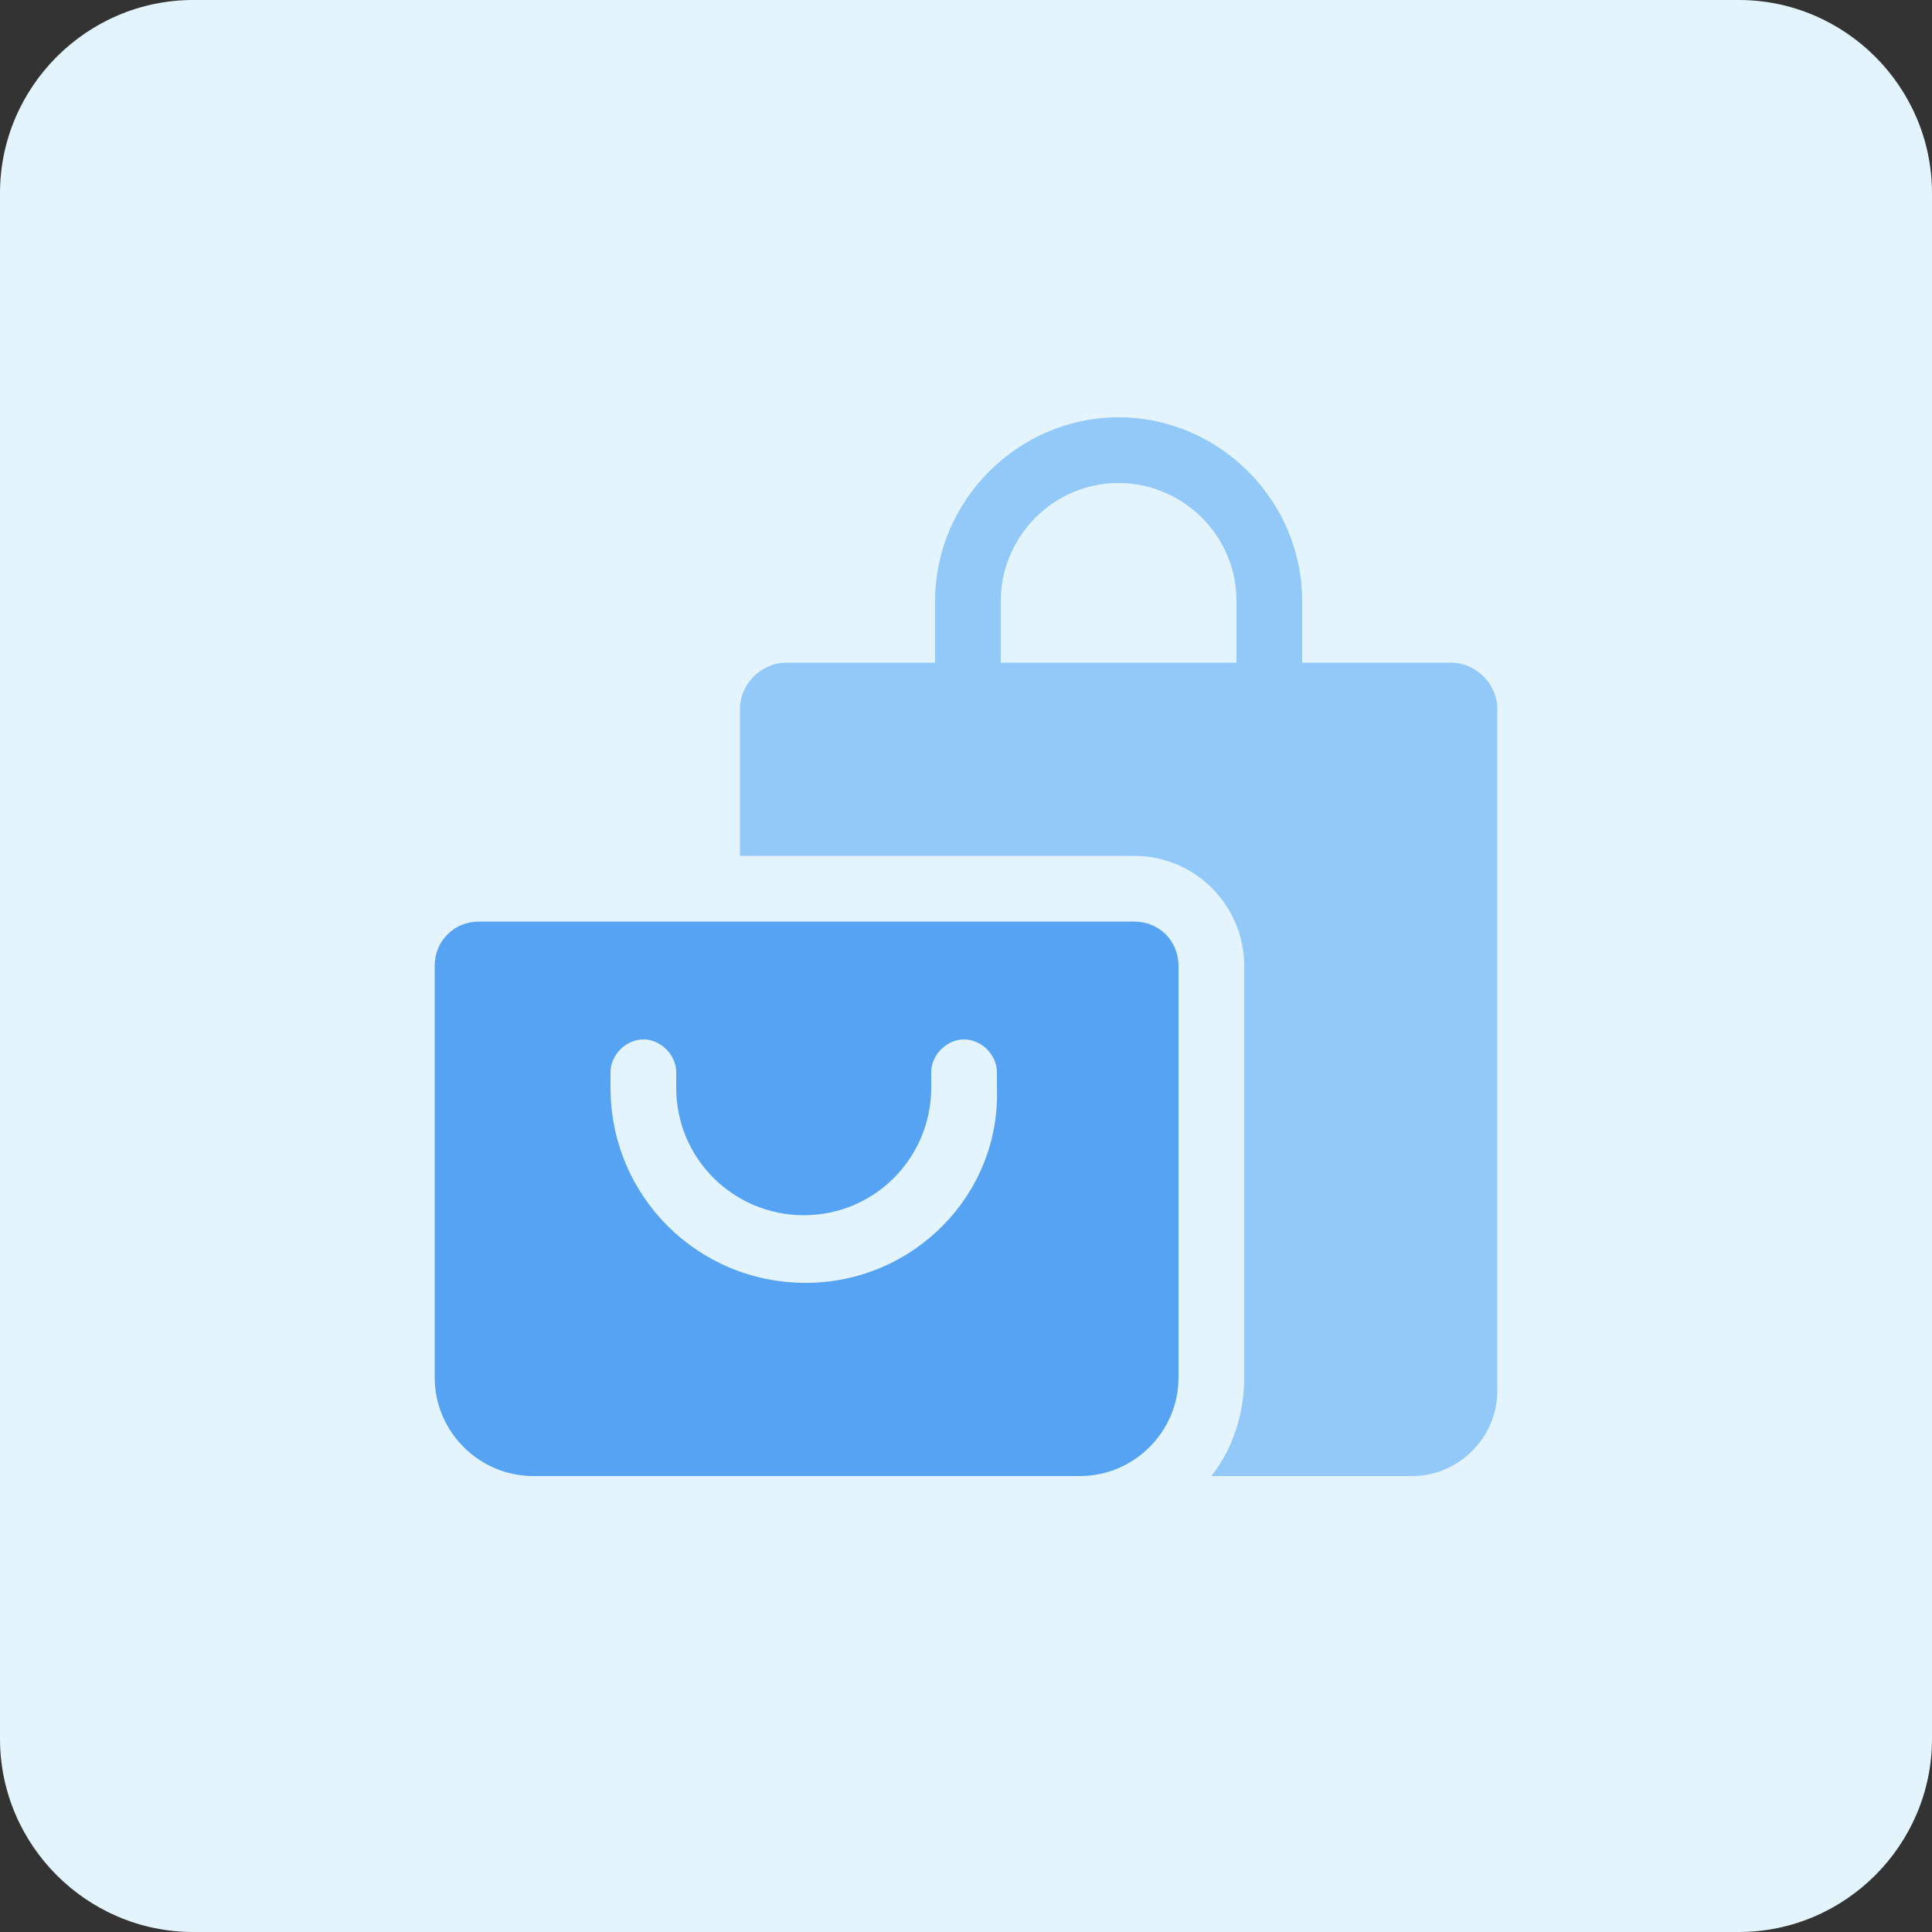 <?xml version="1.0" encoding="utf-8"?>
<!-- Generator: Adobe Illustrator 22.0.1, SVG Export Plug-In . SVG Version: 6.00 Build 0)  -->
<svg version="1.1" id="design" xmlns="http://www.w3.org/2000/svg" xmlns:xlink="http://www.w3.org/1999/xlink" x="0px" y="0px"
	 viewBox="0 0 100 100" style="enable-background:new 0 0 100 100;" xml:space="preserve">
<rect x="0" y="0" width="100" height="100" fill="#333333" stroke="none"/>
<style type="text/css">
	.st0{fill:#E3F4FC;}
	.st1{fill:#93C9F8;}
	.st2{fill:#56A3F3;}
</style>
<path class="st0" d="M10,0h80c5.5,0,10,4.5,10,10v80c0,5.5-4.5,10-10,10H10c-5.5,0-10-4.5-10-10V10C0,4.5,4.5,0,10,0z"/>
<path class="st1" d="M75.1,34.3h-7.7v-3.2c0-5.2-4.3-9.5-9.5-9.5s-9.5,4.3-9.5,9.5v3.2h-7.7c-1.3,0-2.4,1.1-2.4,2.4v7.6h20.4
	c3.2,0,5.7,2.6,5.7,5.7v21.3c0,1.9-0.6,3.7-1.7,5.1h10.4c2.4,0,4.4-2,4.4-4.4V36.7C77.5,35.4,76.4,34.3,75.1,34.3z M63.9,34.3H51.8
	v-3.2c0-3.3,2.7-6.1,6.1-6.1c3.3,0,6.1,2.7,6.1,6.1V34.3z"/>
<path class="st2" d="M24.8,47.7h33.9c1.3,0,2.3,1,2.3,2.3v21.3c0,2.8-2.3,5.1-5.1,5.1H27.6c-2.8,0-5.1-2.3-5.1-5.1V50
	C22.5,48.7,23.5,47.7,24.8,47.7z"/>
<g>
	<path class="st0" d="M41.7,66.4c-5.6,0-10.1-4.5-10.1-10.1v-0.8c0-0.9,0.8-1.7,1.7-1.7s1.7,0.8,1.7,1.7v0.8c0,3.7,3,6.6,6.6,6.6
		c3.7,0,6.6-3,6.6-6.6v-0.8c0-0.9,0.8-1.7,1.7-1.7c0.9,0,1.7,0.8,1.7,1.7v0.8C51.8,61.8,47.3,66.4,41.7,66.4z"/>
</g>
</svg>
